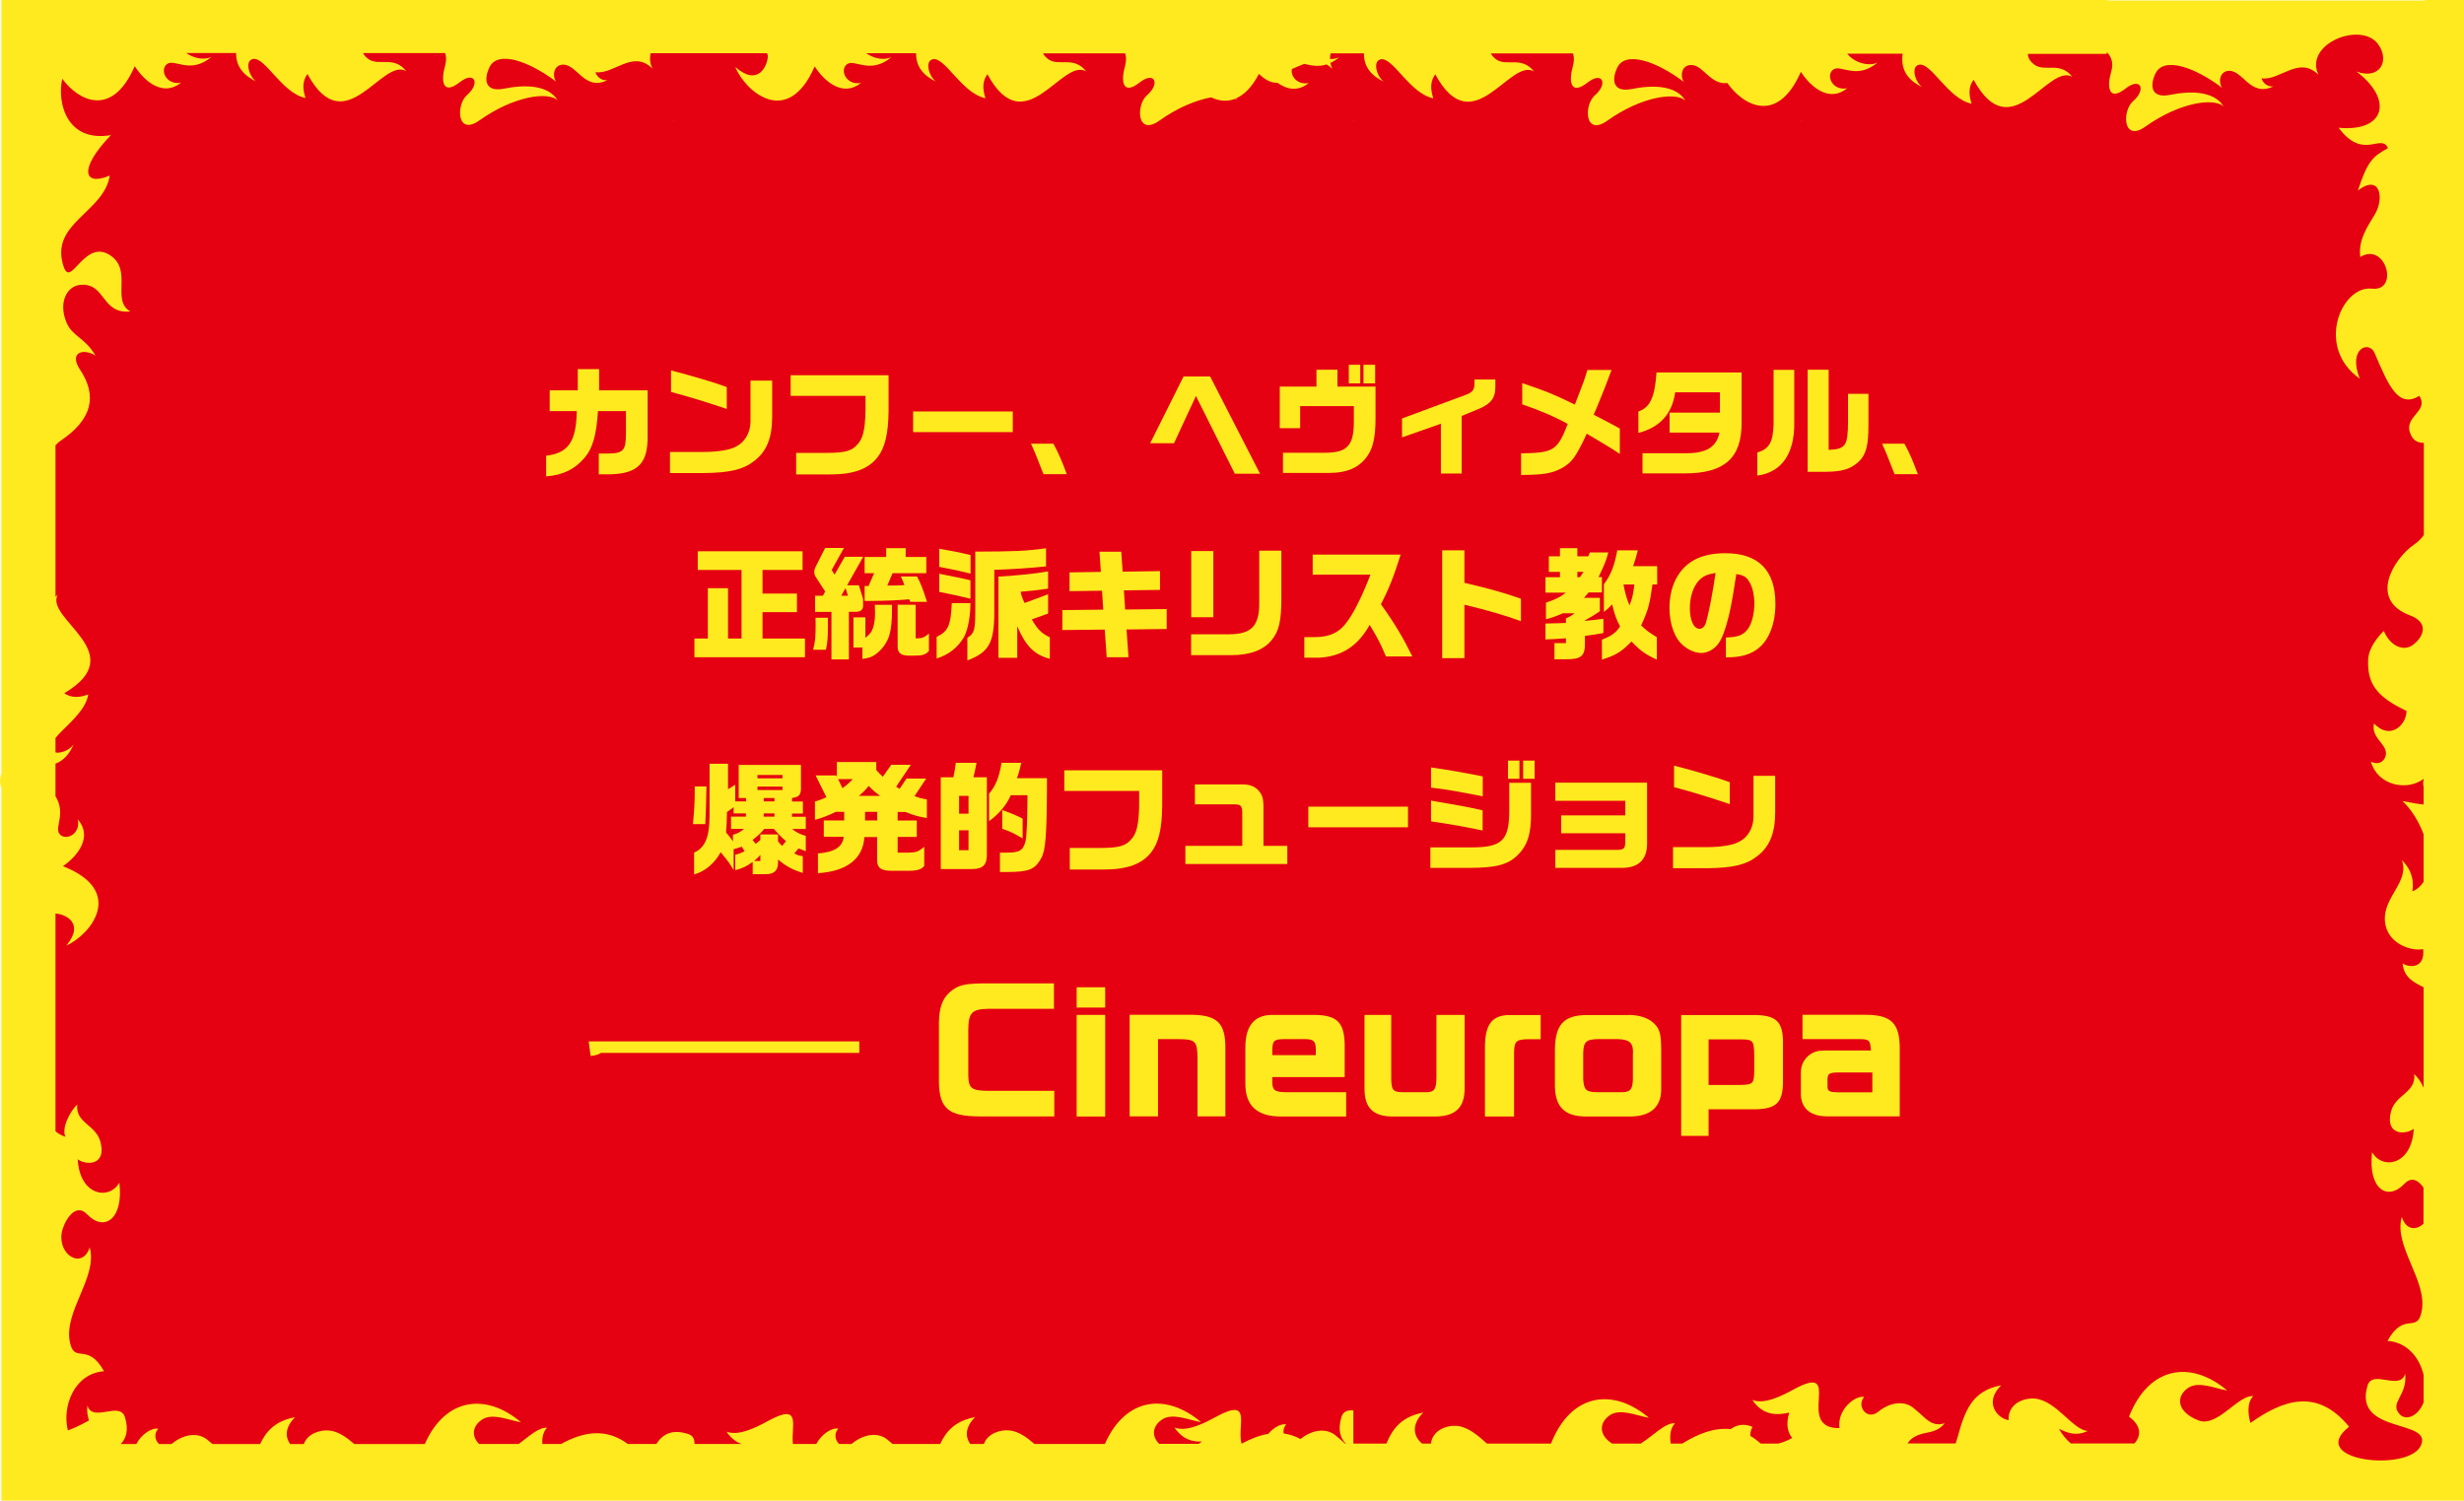 <?xml version="1.0" encoding="UTF-8"?>
<svg id="_レイヤー_1" data-name="レイヤー 1" xmlns="http://www.w3.org/2000/svg" viewBox="0 0 214.85 130.86">
  <defs>
    <style>
      .cls-1 {
        fill: #ffea1f;
      }

      .cls-1, .cls-2 {
        stroke-width: 0px;
      }

      .cls-2 {
        fill: #e50012;
      }
    </style>
  </defs>
  <g>
    <rect class="cls-2" x="2.32" y="1.4" width="211.63" height="128.05"/>
    <g>
      <path class="cls-1" d="M118.03,10.59v-.05s-.03,0-.04,0c.01.02.03.03.04.05Z"/>
      <path class="cls-1" d="M157.09,10.59v-.05s-.03,0-.04,0c.01.02.03.03.04.05Z"/>
      <path class="cls-1" d="M58.72,10.59v-.05s-.03,0-.04,0c.01.02.03.03.04.05Z"/>
      <path class="cls-1" d="M211.43,0v.04h-27.65v-.04H.12v67.46c-.15.38-.15.83,0,1.27v62.13h214.74V0h-3.42ZM211.39,122.09c-.39,1.32-1.55,1.89-2.16,1.22-.91-1.01.71-1.6.49-3.52-.45,1.53-2.84-.42-3.28,1.03-1.29,4.29,5.76,2.88,4.64,5.25-1.09,2.32-10.04,1.33-6.25-1.66-2.8-3.43-5.79-2.32-8.6-.33-.18-.59-.36-1.72.24-2.34-1.34-.11-3.12,2.76-4.77,2.12-1.86-.72-2.02-2.04-.93-2.82.92-.65,2.37.04,3.43.21-3.1-2.63-6.8-2.18-8.56,2.28,1.09.8,1.07,1.68.47,2.34h-5.54c-.39-.33-.74-.75-1.04-1.28.78.38,1.51.66,2.51.19-1.3-.09-2.71-2.61-4.56-2.82-.98-.1-2.41.41-2.34,1.88-1.04-.19-2.14-1.57-.65-3.04-2.58.48-3.17,2.25-3.82,4.6-.05.16-.1.32-.15.47h-4.18c.22-.41.72-.76,1.63-.93.84-.15,1.25-.39,1.6-.84-1.18.41-1.76-.58-2.58-1.2-.86-.84-2.18-.64-3.2.19-1.02.83-1.94-.52-1.24-1.27-.78-.19-2.4,1.13-2.15,2.71-4,.07.51-5.82-3.97-3.39-1.1.6-2.58,1.34-3.63.94.94,1.4,2.2,1.33,3.21,1.1,0,0,0,0,0,.01-.3,1.01-.14,1.69.26,2.2-.38.22-.8.38-1.22.49h-1.52c-.3-.27-.6-.49-.91-.67-.02-.22.03-.48.19-.79-.74-.31-1.37-.19-1.91.2-1.41-.16-2.83.4-4.22,1.26h-1c-.09-.59-.07-1.31.37-1.77-.86-.07-1.91,1.1-2.99,1.77h-2.49c-1.16-.74-1.15-1.8-.22-2.46.92-.65,2.37.04,3.43.21-3.09-2.62-6.79-2.19-8.54,2.25h-5.58c-.77-.69-1.61-1.43-2.58-1.54-.9-.09-2.16.34-2.31,1.54h-.76c-.69-.53-1.04-1.59.09-2.7-1.82.34-2.65,1.32-3.21,2.7h-2.88v-2.89c-.48-.04-.88.05-1.04.57-.33,1.1-.11,1.82.38,2.33h-.06c-.22-.2-.45-.42-.69-.6-.86-.84-2.18-.64-3.2.19h0c-.49-.26-.98-.42-1.47-.48-.05-.27.01-.56.23-.79-.42-.1-1.08.24-1.57.82-.78.13-1.56.44-2.33.86-.43-1.55,1-4.1-2.22-2.35-1.1.6-2.58,1.34-3.63.94.7,1.04,1.57,1.26,2.39,1.22-.09.07-.18.14-.27.2h-3.46c-.69-.7-.56-1.55.23-2.1.92-.65,2.37.04,3.43.21-3-2.55-6.58-2.2-8.39,1.9h-6.14c-.66-.57-1.38-1.1-2.18-1.18-.8-.08-1.9.26-2.23,1.18h-1.19c-.42-.58-.48-1.44.43-2.34-1.66.31-2.5,1.15-3.05,2.34h-4.15c-.1-.09-.2-.17-.3-.25-.86-.84-2.18-.64-3.2.19-.03.02-.06.04-.09.06h-1.07c-.35-.31-.47-.92-.07-1.33-.53-.13-1.46.45-1.92,1.33h-2.04c-.19-1.55.83-3.64-2.16-2.01-1.1.6-2.58,1.34-3.63.94.39.58.84.9,1.3,1.07h-4.09c0-.4-.11-.73-.56-.87-1.44-.46-2.24.05-2.77.87h-2.49c-1.91-1.42-3.89-1.06-5.81,0h-1.64c-.03-.5.05-1.04.41-1.41-.72-.06-1.58.75-2.47,1.41h-3.46c-.69-.7-.56-1.55.23-2.1.92-.65,2.37.04,3.43.21-3-2.55-6.58-2.2-8.39,1.9h-6.14c-.66-.57-1.38-1.1-2.18-1.18-.8-.08-1.9.26-2.23,1.18h-1.19c-.42-.58-.48-1.44.43-2.34-1.66.31-2.5,1.15-3.05,2.34h-4.15c-.1-.09-.2-.17-.3-.25-.86-.84-2.18-.64-3.2.19-.03.02-.06.04-.09.06h-1.07c-.35-.31-.47-.92-.07-1.33-.53-.13-1.46.45-1.92,1.33h-1.35c.48-.51.7-1.23.37-2.33-.44-1.46-2.82.5-3.28-1.03-.06.52.02.94.14,1.3-.03.02-.06.03-.09.05-.53.29-1.14.6-1.75.82-.53-2.09.56-4.97,3.15-5.16-1.47-2.64-2.61-.53-2.99-2.62-.49-2.65,2.47-5.64,1.74-8.18-.63,1.96-2.79.68-2.43-1.31.15-.83,1.13-2.71,2.21-1.57,1.47,1.55,3.19.44,2.81-2.76-.9,1.56-3.47,1.13-3.63-2.04.74.55,2.55.55,1.97-1.55-.4-1.47-2.19-1.62-2.01-3.22-.66.58-1.4,2.11-1.03,2.81-.35-.12-.64-.28-.87-.48v-18.99c.79.04,2.61.78.94,2.8,2.15-.97,5.2-4.77-.29-6.93,1.31-.91,2.61-2.57,1.29-4.09.29,1.3-1.07,1.93-1.59,1.28-.46-.58.59-1.75-.35-3.29v-2.84c.75-.28,1.27-.91,1.61-1.76-.18.45-1.08.91-1.61.78v-1.26c.8-.99,2.62-2.27,2.86-3.8-.72.27-1.43.35-2.1-.1,5.93-3.5-1.71-6.44-.57-8.59-.07.06-.13.12-.19.18v-13.21c.14-.15.28-.29.42-.38,2.81-1.88,3.23-3.94,1.72-6.22-1-1.51.3-1.89,1.35-1.22-.94-1.61-2.02-1.65-2.54-2.91-.71-1.74.05-3.16,1.21-3.26,2.24-.2,1.82,2.58,4.37,2.32-1.67-.96.16-3.51-1.66-4.83-2.32-1.69-3.5,2.85-4.15.94-1.3-3.82,3.52-4.72,4.01-7.96-2.35.99-2.69-.65.11-3.53-3.84.66-4.72-2.79-4.25-4.91,1.4,1.91,4.34,3.46,6.32-1.1.86,1.34,2.47,2.7,4.04,1.44-1.31.24-1.89-1.14-1.22-1.63s2,.94,3.88-.62c-.71.33-1.62.08-2.21-.34h4.35s0,.03,0,.05c0,1.2.73,1.97,1.82,2.46-.59-.26-1.15-1.78-.38-1.98,1.06-.28,2.55,2.99,4.61,3.39-.24-.73-.3-1.45.17-2.09,3.28,6.06,6.49-1.47,8.61-.25-1.08-1.37-2.38-.4-3.29-1.05-.23-.16-.38-.34-.47-.52h7.16c.11.32.1.67,0,1.07-.39,1.35-.24,2.65,1.27,1.47,1.3-1.02,1.81.1.64,1.11-.97.83-.92,3.64,1.09,2.21,2.95-2.1,5.91-2.52,6.8-1.76-.85-1.35-2.89-1.36-4.67-1-1.64.33-1.8-.77-1.26-1.88.73-1.47,3.42-.53,5.82,1.28-.33-.35-.32-1.42.53-1.49,1.27-.11,1.89,2.34,3.93,1.35-.45.07-.93-.25-1.04-.7,1.59.24,3.25-2.01,4.96-.31-.23-.47-.25-.93-.15-1.34h10.14c.05.09.08.2.07.33-.05.77-.85,2.63-2.84.86.89,2.18,4.58,5.37,6.93-.04.86,1.34,2.47,2.7,4.04,1.44-1.31.24-1.89-1.14-1.22-1.63.67-.49,2,.94,3.88-.62-.71.33-1.62.08-2.21-.34h4.35s0,.03,0,.05c0,1.2.73,1.97,1.82,2.46-.59-.26-1.15-1.78-.38-1.98,1.06-.28,2.55,2.99,4.61,3.39-.24-.73-.3-1.45.17-2.09,3.28,6.06,6.49-1.47,8.61-.25-1.08-1.37-2.38-.4-3.29-1.05-.23-.16-.38-.34-.47-.52h7.16c.11.32.1.67,0,1.07-.39,1.35-.24,2.65,1.27,1.47,1.3-1.02,1.81.1.64,1.11-.97.83-.92,3.64,1.09,2.21,1.61-1.15,3.23-1.79,4.5-2.02.66.31,1.38.41,2.1.12.07.04.14.08.19.13-.04-.06-.09-.1-.13-.16.7-.3,1.39-.96,2-2.13.45.4.94.79,1.62.77.81.58,1.78.79,2.73.02-1.03.19-1.6-.63-1.47-1.22.36-.15.72-.32,1.08-.45.51.11,1.17.3,1.95.05.16.1.32.21.49.37-.08-.17-.13-.34-.17-.5.25-.12.51-.27.78-.5-.25.12-.53.16-.81.15,0-.17.02-.33.06-.49h2.9s0,.03,0,.05c0,1.2.73,1.97,1.82,2.46-.59-.26-1.15-1.78-.38-1.98,1.06-.28,2.55,2.99,4.61,3.39-.24-.73-.3-1.45.17-2.09,3.28,6.06,6.49-1.47,8.61-.25-1.08-1.37-2.38-.4-3.29-1.05-.23-.16-.38-.34-.47-.52h7.16c.11.32.1.67,0,1.07-.39,1.35-.24,2.65,1.27,1.47,1.3-1.02,1.81.1.64,1.11-.97.83-.92,3.64,1.09,2.21,2.95-2.1,5.91-2.52,6.8-1.76-.85-1.35-2.89-1.36-4.67-1-1.64.33-1.8-.77-1.26-1.88.73-1.47,3.42-.53,5.82,1.28-.33-.35-.32-1.42.53-1.49,1.11-.1,1.73,1.77,3.24,1.57,1.37,1.96,4.38,3.67,6.41-.98.86,1.34,2.47,2.7,4.04,1.44-1.31.24-1.89-1.14-1.22-1.63.67-.49,2,.94,3.88-.62-.93.43-2.21-.13-2.65-.77h4.82c-.02.15-.03.31-.03.49,0,1.2.73,1.97,1.82,2.46-.59-.26-1.15-1.78-.38-1.98,1.06-.28,2.55,2.99,4.61,3.39-.24-.73-.3-1.45.17-2.09,3.28,6.06,6.49-1.47,8.61-.25-1.08-1.37-2.38-.4-3.29-1.05-.41-.3-.59-.63-.58-.95h6.88v-.16c.45.47.58,1.03.38,1.7-.39,1.35-.24,2.65,1.27,1.47,1.3-1.02,1.81.1.64,1.11-.97.83-.92,3.64,1.09,2.21,2.95-2.1,5.91-2.52,6.8-1.76-.85-1.35-2.89-1.36-4.67-1-1.64.33-1.8-.77-1.26-1.88.73-1.47,3.42-.53,5.82,1.28-.33-.35-.32-1.42.53-1.49,1.27-.11,1.89,2.34,3.93,1.35-.45.07-.93-.25-1.04-.7,1.59.24,3.25-2.01,4.96-.31-1.28-2.71,3.72-4.69,5.2-2.67,1.05,1.44.16,3.14-1.88,2.39,3.26,2.47,2.46,5.29-1.56,4.9,2.15,2.91,3.71.43,4.3,1.78-1.29.72-1.75,1.04-2.62,3.69,1.96-1.49,2.32.7,1.47,2.1-.6.99-1.47,2.23-1.26,3.7,2.22-1.36,3.43,3.03,1.01,2.76-2.64-.3-4.97,5.09-1.06,7.85-1.06-2.68.83-3.34,1.29-2.25,1.27,2.98,2.09,4.84,3.91,3.75.91,1.46-1.65,1.8-.66,3.55.23.41.61.54,1.05.55v8.03c-.22.31-.49.59-.82.81-1.83,1.25-4.01,4.84-.41,6.19,1.85.69,1.1,2.04.18,2.65-.64.42-1.79.2-2.44-1.28,0,0-1.33,1.2-1.37,2.54-.06,1.96.64,3.17,3.35,4.43-.01,1.25-1.44,2.58-2.83,1.1-.28,1.17.95,1.7,1.03,2.5.06.6-.49,1.24-1.31.82.59,2.09,3.14,2.6,4.6,1.51v.08c-.06.21-.05.42,0,.61v1.54c-.39-.03-.98-.13-1.85-.3.79.73,1.44,1.79,1.85,2.91v4.13c-.23.36-.55.66-.98.84.13-.88.01-1.8-.91-2.72.67,1.93-1.67,3.19-1.48,5.34.18,2,2.38,2.62,3.33,2.41.18,1.74-1.25,1.62-1.79,1.25.1,1.23.98,1.65,1.83,2.08v8.75c-.22-.48-.52-.92-.82-1.18.18,1.61-1.6,1.76-2.01,3.22-.58,2.11,1.23,2.11,1.97,1.55-.16,3.18-2.73,3.61-3.63,2.04-.38,3.2,1.34,4.31,2.81,2.76.64-.68,1.25-.28,1.67.33v3.14c-.61.6-1.52.58-1.89-.58-.74,2.54,2.23,5.52,1.74,8.18-.39,2.08-1.52-.03-2.99,2.62,1.73.13,2.8,1.47,3.15,2.98v2.18s-.02.1-.04.15Z"/>
    </g>
  </g>
  <g>
    <path class="cls-1" d="M47.63,39.74c1.94-.24,2.62-1.24,2.66-3.89h-2.36v-1.81h2.45v-1.85h1.86v1.85h4.23v4.1c0,2.29-.89,3.16-3.25,3.22h-1.01v-1.81h.76c1.41-.02,1.61-.25,1.61-1.82v-1.88h-2.44c-.13,2.08-.46,3.25-1.17,4.07-.86,1.01-1.89,1.51-3.35,1.62v-1.8Z"/>
    <path class="cls-1" d="M58.42,39.41h2.97c1.26-.01,2.29-.18,2.79-.47.77-.38,1.25-1.21,1.26-2.18v-3.57h1.89v3.19c-.01,1.86-.5,3.02-1.61,3.85-.93.72-2.11,1-4.36,1.02h-2.94v-1.83ZM58.51,34.18v-1.88c1.89.49,3.91,1.09,4.86,1.45v1.91c-1.64-.56-3.48-1.12-4.86-1.48Z"/>
    <path class="cls-1" d="M69.4,39.49h2.76c1.54-.01,2.11-.17,2.59-.72.5-.52.68-1.28.72-2.98v-1.27h-6.53v-1.8h8.54v3.11c-.02,2-.32,3.23-.96,4.04-.8,1.03-2.09,1.5-4.1,1.5h-3v-1.87Z"/>
    <path class="cls-1" d="M79.62,35.88h8.69v1.8h-8.69v-1.8Z"/>
    <path class="cls-1" d="M90.83,40.95c-.56-1.44-.58-1.48-.93-2.26h1.95c.46.84.74,1.5,1.17,2.66h-2.03l-.16-.4Z"/>
    <path class="cls-1" d="M104.28,34.53l-1.91,4.12h-2.08l2.91-5.82h2.32l4.35,8.48h-2.2l-3.39-6.78Z"/>
    <path class="cls-1" d="M111.88,39.48h3.64c1.97,0,2.54-.63,2.53-2.77v-1.3h-4.68v1.93h-1.78v-3.63h3.2v-1.47h1.83v1.47h3.32v2.79c0,1.58-.21,2.54-.7,3.25-.72,1.03-1.76,1.49-3.39,1.49h-3.98v-1.75ZM117.61,31.81h1v1.62h-1v-1.62ZM118.89,31.81h1.02v1.62h-1.02v-1.62Z"/>
    <path class="cls-1" d="M125.64,36.95l-3.39,1.19v-1.65l5.69-2.11c.48-.21.61-.4.63-.92v-.37h1.82v.64c0,.96-.36,1.45-1.36,1.89l-1.58.65v5.02h-1.81v-4.32Z"/>
    <path class="cls-1" d="M132.65,39.53c2.83-.04,3.14-.24,4.05-2.56-.95-.55-2.46-1.2-3.97-1.71v-1.85c1.91.63,2.78.98,4.59,1.87.81-2.08.83-2.13,1.09-3.02h2.11c-.53,1.4-.65,1.73-.84,2.18l-.45,1.1c-.08.2-.18.41-.27.62,1.37.71,1.58.82,2.28,1.21v2.21c-.83-.54-.86-.56-1.65-1.03l-1.23-.73c-.99,2.1-1.29,2.51-2.23,3.03-.85.44-1.55.55-3.5.57v-1.91Z"/>
    <path class="cls-1" d="M143.22,39.52h3.74c1.81.02,2.71-.53,2.97-1.8h-4.35v-1.74h4.39v-1.77h-3.9c-.27,1.89-1.34,3.06-3.21,3.54v-1.87c1.02-.35,1.43-1.23,1.58-3.4h7.42v4.42c0,3.05-1.51,4.38-4.95,4.38h-3.69v-1.76Z"/>
    <path class="cls-1" d="M153.23,39.46c1.03-.31,1.36-.88,1.42-2.43v-4.78h1.8v4.61c.04,2.69-1.1,4.34-3.22,4.61v-2.01ZM157.62,32.24h1.83v6.99c1.47-.07,1.67-.34,1.69-2.41v-2.48h1.78v2.74c0,1.78-.21,2.58-.86,3.19-.68.63-1.45.86-2.84.87h-1.6v-8.9Z"/>
    <path class="cls-1" d="M165.04,40.95c-.56-1.44-.58-1.48-.93-2.26h1.95c.46.84.74,1.5,1.17,2.66h-2.03l-.16-.4Z"/>
    <path class="cls-1" d="M60.55,55.68h1.17v-4.39h1.76v4.39h1.18v-5.98h-3.82v-1.63h9.14v1.63h-3.49v2.06h3v1.62h-3v2.3h3.7v1.63h-9.64v-1.63Z"/>
    <path class="cls-1" d="M71.12,54.43c0-.15,0-.31-.01-.56h1.08v.74c0,.99-.03,1.38-.17,2.05h-1.12c.19-.77.22-1.07.22-2.23ZM72.51,53.36h-1.44v-1.41h.68l.2-.37-.77-1.19c-.13-.18-.18-.34-.18-.5,0-.17.05-.36.18-.59l.77-1.52h1.64l-1.07,1.92.25.41.89-1.56h1.61l-1.41,2.49h1.03l.37,1.18v.6c0,.33-.2.51-.57.53h-.67v4.15h-1.52v-4.15ZM73.94,51.95l-.21-.67-.38.67h.59ZM75.18,56.46h-.76v-2.63h1.04v1.79c.45-.37.57-.56.69-.95.1-.33.15-.76.15-1.24,0-.15-.01-.4-.02-.69h1.5v.42c0,.99-.07,1.68-.23,2.23-.2.67-.68,1.31-1.26,1.71-.3.2-.54.28-1.09.36v-1ZM79.29,52.26c-.92.08-1.96.13-3.15.14h-.75v-1.3h.34l.49-1.12h-.83v-1.41h1.88v-.77h1.7v.77h1.8v1.41h-2.94l-.46,1.08h.25c.53,0,.72-.01,1.24-.04-.14-.37-.16-.42-.31-.75h1.41c.32.6.46.94.87,2.21h-1.46l-.08-.2ZM78.27,56.35v-3.62h1.57v2.93h.25c.34-.01.56-.11.91-.42v1.53c-.31.32-.58.41-1.27.4h-.52c-.67-.01-.95-.25-.94-.82Z"/>
    <path class="cls-1" d="M81.68,55.53c1-.48,1.23-1,1.31-2.94h1.63c-.01,1.18-.21,2.27-.54,2.92-.52.92-1.35,1.59-2.41,1.91v-1.89ZM81.9,49.43v-1.58c1.35.23,1.81.33,2.73.55v1.62c-1.03-.25-1.34-.33-2.73-.59ZM81.9,51.61v-1.58l1.59.32c.41.08.55.12,1.13.25v1.61c-.99-.24-1.31-.32-2.73-.6ZM84.35,55.62c.6-.39.68-.65.69-2.26v-5.26c3.5-.01,4.42-.05,6.17-.29v1.58c-1.54.16-3.01.25-4.51.3v3.66c0,2.7-.47,3.53-2.35,4.24v-1.97ZM88.7,54.6v2.76h-1.64v-7.08c1.97-.13,3.02-.23,4.33-.46v1.51c-.92.13-1.4.18-2.39.27.07.38.12.5.34.98l2.05-.76v1.68l-1.42.51c.5.88.86,1.23,1.57,1.56v1.88c-1.35-.36-2.09-1.09-2.83-2.82Z"/>
    <path class="cls-1" d="M96.32,54.9l-3.69.04v-1.74l3.57-.04-.11-1.65-2.83.04v-1.64l2.73-.04-.12-1.76h1.9l.12,1.74,3.26-.05v1.64l-3.15.04.11,1.67,3.62-.04v1.74l-3.5.04.17,2.42h-1.9l-.17-2.4Z"/>
    <path class="cls-1" d="M103.86,55.31h3.33c1.98-.02,2.65-.76,2.61-2.88v-4.41h1.93v4.2c0,1.91-.21,2.82-.84,3.59-.71.88-1.9,1.32-3.56,1.32h-3.47v-1.81ZM103.87,48.05h1.93v5.77h-1.93v-5.77Z"/>
    <path class="cls-1" d="M113.73,55.56h.67c1.61.01,2.44-.39,3.22-1.57.52-.73,1.34-2.43,1.87-3.88h-5.03v-1.75h7.67c-.57,1.84-1.05,3.05-1.72,4.33,1.18,1.64,1.95,2.94,2.74,4.55h-2.3c-.47-1.11-.8-1.74-1.42-2.75-1.01,1.82-2.41,2.74-4.36,2.86h-1.34v-1.79Z"/>
    <path class="cls-1" d="M125.75,47.99h1.94v2.83c2.47.59,3.37.85,4.93,1.39v1.96c-1.42-.52-2.76-.91-4.93-1.44v4.66h-1.94v-9.4Z"/>
    <path class="cls-1" d="M134.76,50.33h1.26v-.46h-.97v-1.36h.97v-.71h1.52v.71h.95l.14-.34h1.61c-.19.71-.33,1.06-.85,2.15h.29v1.34h-1.16l-.4.47h1.38v1.17c-.47.33-.68.45-1.3.8v.04c.73-.07.94-.1,1.61-.18v1.24c-.64.12-.86.15-1.61.25v.66c0,1.11-.32,1.38-1.69,1.38h-.97v-1.41h1v-.42c-.89.06-1.06.07-1.78.1v-1.39c1.26-.03,1.38-.03,1.78-.05v-.39c.34-.16.45-.22.75-.45h-1.01c-.76.32-.92.37-1.48.52v-1.45c.87-.29,1.28-.5,1.73-.87h-1.77v-1.34ZM137.76,50.33l.32-.46h-.54v.46h.22ZM139.68,55.78c.86-.34,1.22-.6,1.58-1.16-.34-.67-.44-.92-.69-1.92-.29.32-.38.4-.72.66v-2.41c.62-.83.91-1.59,1.17-2.96h1.79c-.15.59-.2.78-.41,1.38h2.1v1.59h-.41c-.25,1.78-.38,2.25-.99,3.58.51.47.7.62,1.37,1.02v1.96c-.98-.45-1.44-.77-2.21-1.58-.91.92-1.35,1.19-2.58,1.58v-1.75ZM141.56,50.97c.15.79.29,1.26.53,1.82.24-.64.32-.95.42-1.82h-.95Z"/>
    <path class="cls-1" d="M150.48,55.59c1.02-.03,1.48-.19,1.87-.67.38-.46.62-1.34.62-2.29,0-.83-.18-1.53-.51-2.01-.22-.33-.49-.48-1.06-.56-.41,2.64-.55,3.36-.89,4.51-.29.96-.56,1.51-.95,1.86-.35.32-.8.51-1.21.51-.69,0-1.48-.43-1.97-1.06-.5-.66-.81-1.74-.81-2.87,0-1.04.24-2.03.71-2.78.81-1.34,2.18-1.99,4.16-1.99,2.9,0,4.37,1.5,4.37,4.43,0,1.68-.54,3.09-1.46,3.84-.69.56-1.53.81-2.76.81h-.1v-1.71ZM148.76,54.24c.22-.7.6-2.64.83-4.28-.74.12-1.1.28-1.47.68-.49.53-.77,1.42-.77,2.4,0,1.06.34,1.79.84,1.79.25,0,.46-.2.58-.58Z"/>
    <path class="cls-1" d="M60.58,68.58h1.02c-.02,1.27-.05,2.36-.1,3.28h-1.08c.13-1.35.16-1.93.16-3.28ZM60.5,74.36c.99-.45,1.36-1.33,1.37-3.26v-4.5h1.61v2.22l.63-.39v1.45h.94v-.29h-.64v-2.89h5.43v2.05c0,.57-.2.77-.78.83v.31h.95v1.05h-.95v.28h1.2v1.07h-1.19c.3.25.72.48,1.19.6v1.34c-.3-.11-.34-.13-.63-.25l-.37.44c.28.15.39.19.74.24v1.46c-.9-.28-1.4-.54-2.16-1.17v.29c-.01.69-.35.99-1.09.99h-1.12v-1.07c-.55.4-.9.56-1.52.72v-1.34c.35-.1.51-.15.81-.32l-.24-.39c-.33.12-.38.13-.71.22v1.82c-.35-.58-.39-.65-1.13-1.56-.53.98-1.38,1.69-2.32,1.94v-1.89ZM63.91,72.79c.37-.1.58-.2.98-.51h-1.15v-1.07h1.3v-.28h-1.07v-.54l-.58.42c-.02.9-.03,1.05-.08,1.78.29.34.33.4.6.77v-.58ZM68.54,73.35c-.43-.37-.48-.42-1.07-1.07h-.83c-.31.37-.42.49-1.02.96l.27.34c.2-.14.23-.17.41-.35v-.47h1.54v.6c.15.2.17.23.36.4l.34-.42ZM66.3,75.08v-.53c-.23.25-.27.29-.55.53h.55ZM68.23,67.87v-.29h-2.18v.29h2.18ZM68.23,68.89v-.3h-2.18v.3h2.18ZM67.53,69.88v-.29h-.94v.29h.94ZM67.53,71.21v-.28h-.94v.28h.94Z"/>
    <path class="cls-1" d="M71.31,74.42c1.45-.11,2.16-.56,2.26-1.45h-1.74v-1.43h1.78v-.75h-.72c-.67.33-1.26.55-1.83.7v-1.6c.45-.13.52-.15,1-.37l-.94-1.9h1.8l.05.13v-1.3h3.44v.7c.27.3.31.34.57.58l.73-1.04h1.71l-1.28,1.91.3.19.6-.9h1.72l-1.02,1.53c.37.14.58.2,1.08.29v1.62c-.71-.11-1.07-.21-1.89-.53h-.66v.75h1.67v1.43h-1.67v1.37h.93c.7-.02.86-.07,1.39-.51v1.67c-.24.3-.64.42-1.29.42h-1.58c-.9,0-1.24-.25-1.24-.94v-2h-1.11c-.12,1.9-1.53,2.99-4.05,3.15v-1.7ZM74.35,67.94h-1.27l.38.79c.47-.35.62-.49.89-.79ZM76.75,69.4c-.47-.34-.66-.5-1-.87-.32.39-.48.55-.86.87h1.86ZM76.49,71.54v-.75h-1.06v.75h1.06Z"/>
    <path class="cls-1" d="M82.04,67.78h1.09c.11-.52.13-.62.21-1.26h1.81c-.13.66-.15.76-.27,1.26h1.17v6.58c.04,1.03-.31,1.41-1.26,1.42h-2.76v-8ZM84.45,70.95v-1.55h-.82v1.55h.82ZM84.45,74.14v-1.74h-.82v1.74h.82ZM87.19,74.35h.53c1.19,0,1.47-.17,1.7-.98.11-.52.17-1.98.17-4.03h-1.45c-.4.89-1.03,1.63-1.9,2.27v-2.4c.57-.67.88-1.41,1.09-2.69h1.72c-.14.62-.2.86-.38,1.34h2.62v.87c-.02,4.19-.13,5.45-.5,6.1-.55,1-1.07,1.2-2.97,1.21h-.63v-1.69ZM87.39,72.27v-1.63c.73.25,1.09.4,1.78.74v1.73c-.77-.45-1.12-.62-1.78-.84Z"/>
    <path class="cls-1" d="M93.26,73.94h2.76c1.54-.01,2.11-.17,2.59-.72.5-.52.68-1.28.72-2.98v-1.27h-6.53v-1.8h8.54v3.11c-.02,2-.32,3.23-.96,4.04-.8,1.03-2.09,1.5-4.1,1.5h-3v-1.87Z"/>
    <path class="cls-1" d="M103.37,73.76h4.95v-2.92c-.01-.56-.14-.7-.66-.7h-3.47v-1.74h4.11c.64,0,1,.13,1.36.45.44.47.52.76.51,1.79v3.12h2.08v1.58h-8.89v-1.58Z"/>
    <path class="cls-1" d="M114.08,70.34h8.69v1.8h-8.69v-1.8Z"/>
    <path class="cls-1" d="M124.72,73.89h3.67c2.53-.01,3.17-.6,3.21-3.01v-2.62h1.9v2.67c.01,1.83-.33,2.85-1.24,3.71-.84.77-1.83,1.03-4.11,1.04h-3.43v-1.79ZM124.78,68.68v-1.76c1.53.22,2.7.42,4.51.78v1.74c-2.18-.43-3.15-.6-4.51-.76ZM124.78,71.62v-1.81l.78.14c2.17.37,2.31.4,3.72.71v1.76c-1.86-.38-2.32-.47-4.51-.8ZM131.49,66.32h1v1.59h-1v-1.59ZM132.81,66.32h1v1.59h-1v-1.59Z"/>
    <path class="cls-1" d="M135.63,74.11h5.34c.62,0,.74-.12.75-.72v-.73h-5.59v-1.56h5.59v-1.27h-6.1v-1.58h8v5.3c0,1.41-.74,2.13-2.21,2.13h-5.79v-1.57Z"/>
    <path class="cls-1" d="M145.88,73.87h2.97c1.26-.01,2.29-.18,2.79-.47.77-.38,1.25-1.21,1.26-2.18v-3.57h1.89v3.19c-.01,1.86-.5,3.02-1.61,3.85-.93.72-2.11,1-4.36,1.02h-2.94v-1.83ZM145.97,68.64v-1.88c1.89.49,3.91,1.09,4.86,1.45v1.91c-1.64-.56-3.48-1.12-4.86-1.48Z"/>
    <path class="cls-1" d="M51.32,90.81h23.61v1h-22.53c-.17.14-.54.24-.9.27l-.17-1.27Z"/>
    <path class="cls-1" d="M91.9,85.75v2.22h-5.75c-1.41.03-1.71.34-1.72,1.84v3.98c.03,1.12.28,1.31,1.72,1.33h5.78v2.23h-6.54c-2.66-.01-3.46-.68-3.52-2.91v-5.31c.03-1.23.28-1.99.89-2.56.71-.65,1.26-.8,2.97-.82h6.17Z"/>
    <path class="cls-1" d="M96.37,87.86h-2.49v-1.77h2.49v1.77ZM96.37,88.5v8.86h-2.49v-8.86h2.49Z"/>
    <path class="cls-1" d="M100.99,97.35h-2.49v-8.86h5.54c2.11.06,2.81.75,2.81,2.88v5.98h-2.43v-5.07c-.03-1.51-.17-1.65-1.67-1.67h-1.77v6.74Z"/>
    <path class="cls-1" d="M117.26,93.92h-6.32v.58c.06.62.28.74,1.37.74h5.07v2.12h-5.68c-2.08,0-3.11-.93-3.11-2.85v-3.21c.01-1.85.78-2.78,2.3-2.8h3.86c1.84.06,2.44.66,2.5,2.5v2.92ZM110.94,92.01h3.79v-.54c-.01-.68-.2-.85-.93-.86h-1.84c-.86.01-1,.14-1.02.93v.47Z"/>
    <path class="cls-1" d="M121.31,88.5v5.5c.01,1.06.14,1.23,1.03,1.24h2.05c.68-.01.85-.27.86-1.26v-5.48h2.46v6.39c0,1.7-.79,2.46-2.6,2.47h-3.66c-1.7,0-2.47-.75-2.47-2.4v-6.46h2.33Z"/>
    <path class="cls-1" d="M134.34,88.5v2.12h-1.22c-.99.04-1.12.23-1.1,1.48v5.26h-2.54v-6c0-2.04.61-2.84,2.16-2.85h2.7Z"/>
    <path class="cls-1" d="M142,88.5c.93.01,1.7.25,2.19.71.54.51.65.92.66,2.4v3.38c0,1.55-.95,2.37-2.74,2.37h-3.9c-1.79-.04-2.59-.83-2.63-2.64v-3.12c.01-2.26.76-3.08,2.81-3.09h3.6ZM142.39,91.84c.03-.89-.28-1.19-1.3-1.23h-1.71c-1.07.01-1.31.23-1.33,1.23v2.28c.07.93.24,1.09,1.17,1.12h1.95c.96.03,1.17-.17,1.21-1.09v-2.3Z"/>
    <path class="cls-1" d="M148.98,96.73v2.32h-2.39v-10.54h6.29c2.01,0,2.59.55,2.59,2.43v3.36c0,1.95-.64,2.47-2.81,2.43h-3.67ZM148.98,90.63v3.98h2.71c1.19-.03,1.26-.1,1.27-1.31v-1.36c-.03-1.23-.1-1.3-1.27-1.31h-2.71Z"/>
    <path class="cls-1" d="M159.4,97.35c-1.46,0-2.25-.59-2.37-1.77v-2.08c0-.75.41-1.4,1.09-1.72.27-.14.59-.18,1.33-.18h3.69c-.07-.93-.13-.99-1.17-.99h-4.8v-2.12h5.48c2.25,0,3,.72,3,2.94v5.92h-6.23ZM163.26,95.24v-1.72h-3.02c-.72.01-.88.11-.89.58v.64c0,.41.17.49.89.51h3.02Z"/>
  </g>
</svg>